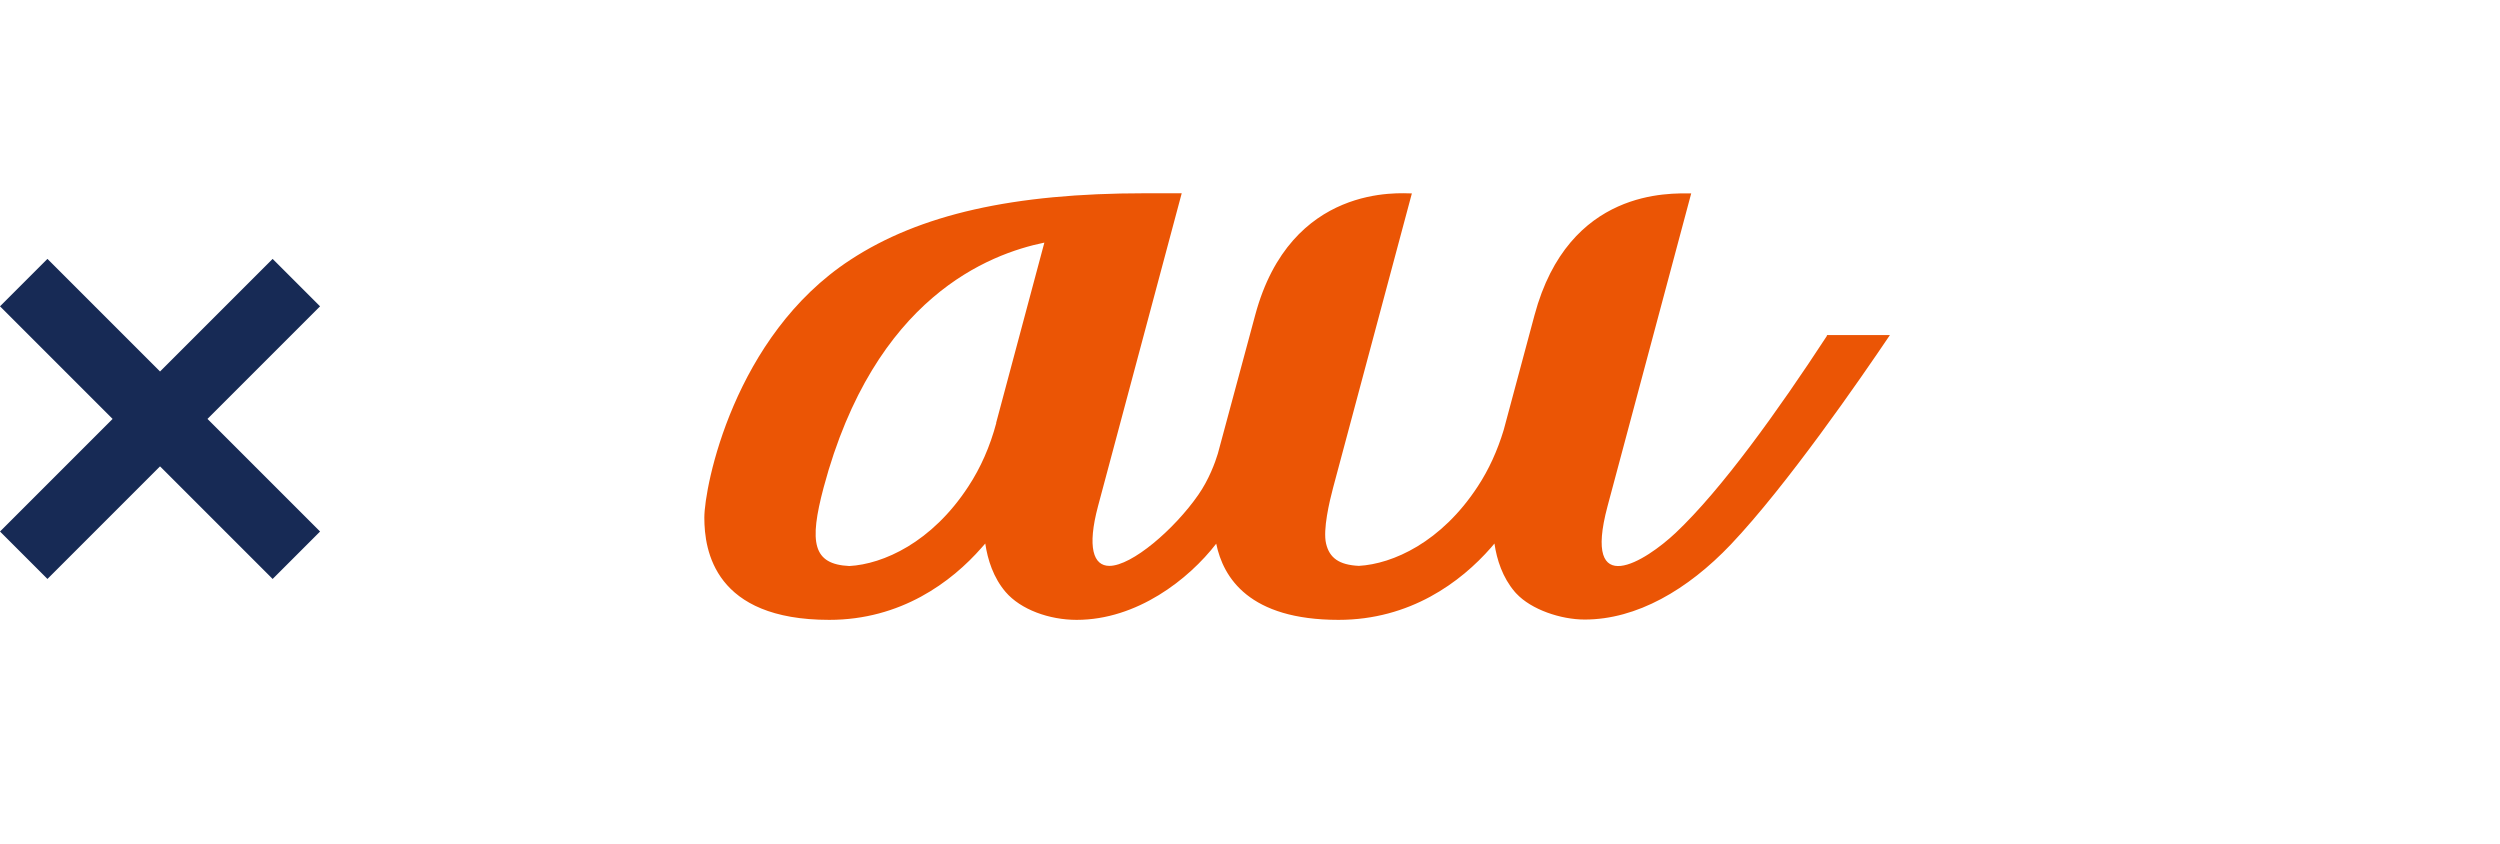 <?xml version="1.0" encoding="UTF-8"?>
<svg id="_レイヤー_2" data-name="レイヤー 2" xmlns="http://www.w3.org/2000/svg" viewBox="0 0 156.53 52.84">
  <defs>
    <style>
      .cls-1 {
        fill: none;
      }

      .cls-1, .cls-2, .cls-3 {
        stroke-width: 0px;
      }

      .cls-2 {
        fill: #172a55;
      }

      .cls-3 {
        fill: #eb5505;
      }
    </style>
  </defs>
  <g id="FV">
    <g>
      <path class="cls-3" d="M114.4,21.01c-3.07,4.7-6.61,9.64-9.48,12.35-1.89,1.78-5.86,4.3-4.27-1.66.46-1.71,5.24-19.59,5.24-19.59-1.28,0-7.67-.35-9.81,7.62,0,0-1.36,5.06-1.93,7.19-.39,1.29-.93,2.48-1.62,3.53-2.29,3.51-5.33,4.86-7.45,4.98h0c-1.24-.06-1.84-.5-2.05-1.39-.21-.87.21-2.65.44-3.51.19-.73,4.93-18.42,4.93-18.42-.69,0-7.59-.65-9.81,7.62l-2.34,8.68c-.16.53-.55,1.61-1.22,2.57-1.5,2.16-4.16,4.45-5.57,4.45-1,0-1.4-1.15-.71-3.74l5.24-19.59h-2.32c-8.22,0-14.08,1.32-18.43,4.17-7.3,4.77-9.14,14.2-9.14,16.14,0,2.07.64,6.4,7.82,6.4,4.48,0,7.65-2.36,9.55-4.53.07-.08.15-.17.22-.25.15,1.02.51,2.14,1.27,3.03.95,1.11,2.74,1.75,4.45,1.75,3.78,0,7.02-2.54,8.74-4.77,0,0,0,0,0,0,.44,2.14,2.07,4.77,7.66,4.77,4.48,0,7.65-2.36,9.55-4.53.07-.08.14-.17.21-.25.15,1.02.51,2.13,1.27,3.02.03.03.05.06.08.09,0,0,.02.02.02.02.94,1.01,2.79,1.63,4.28,1.63,3.25,0,6.45-1.86,9.15-4.7,3.5-3.69,8.1-10.35,9.96-13.11h-3.96ZM62.38,26.48c-.39,1.47-.98,2.81-1.75,3.98-2.29,3.51-5.33,4.86-7.45,4.98-2.29-.11-2.53-1.46-1.61-4.92,3.19-11.93,10.38-14.62,13.82-15.33l-3.02,11.29ZM93.59,34.05h0s0,0,0,0h0s0,0,0,0Z"/>
      <path class="cls-2" d="M2.97,36.25l-2.97-2.97,7.05-7.05L0,19.18l2.97-2.97,7.05,7.05,7.05-7.05,2.97,2.97-7.05,7.05,7.05,7.05-2.97,2.97-7.05-7.05-7.05,7.05Z"/>
      <rect class="cls-1" width="156.53" height="52.84"/>
    </g>
  </g>
</svg>
